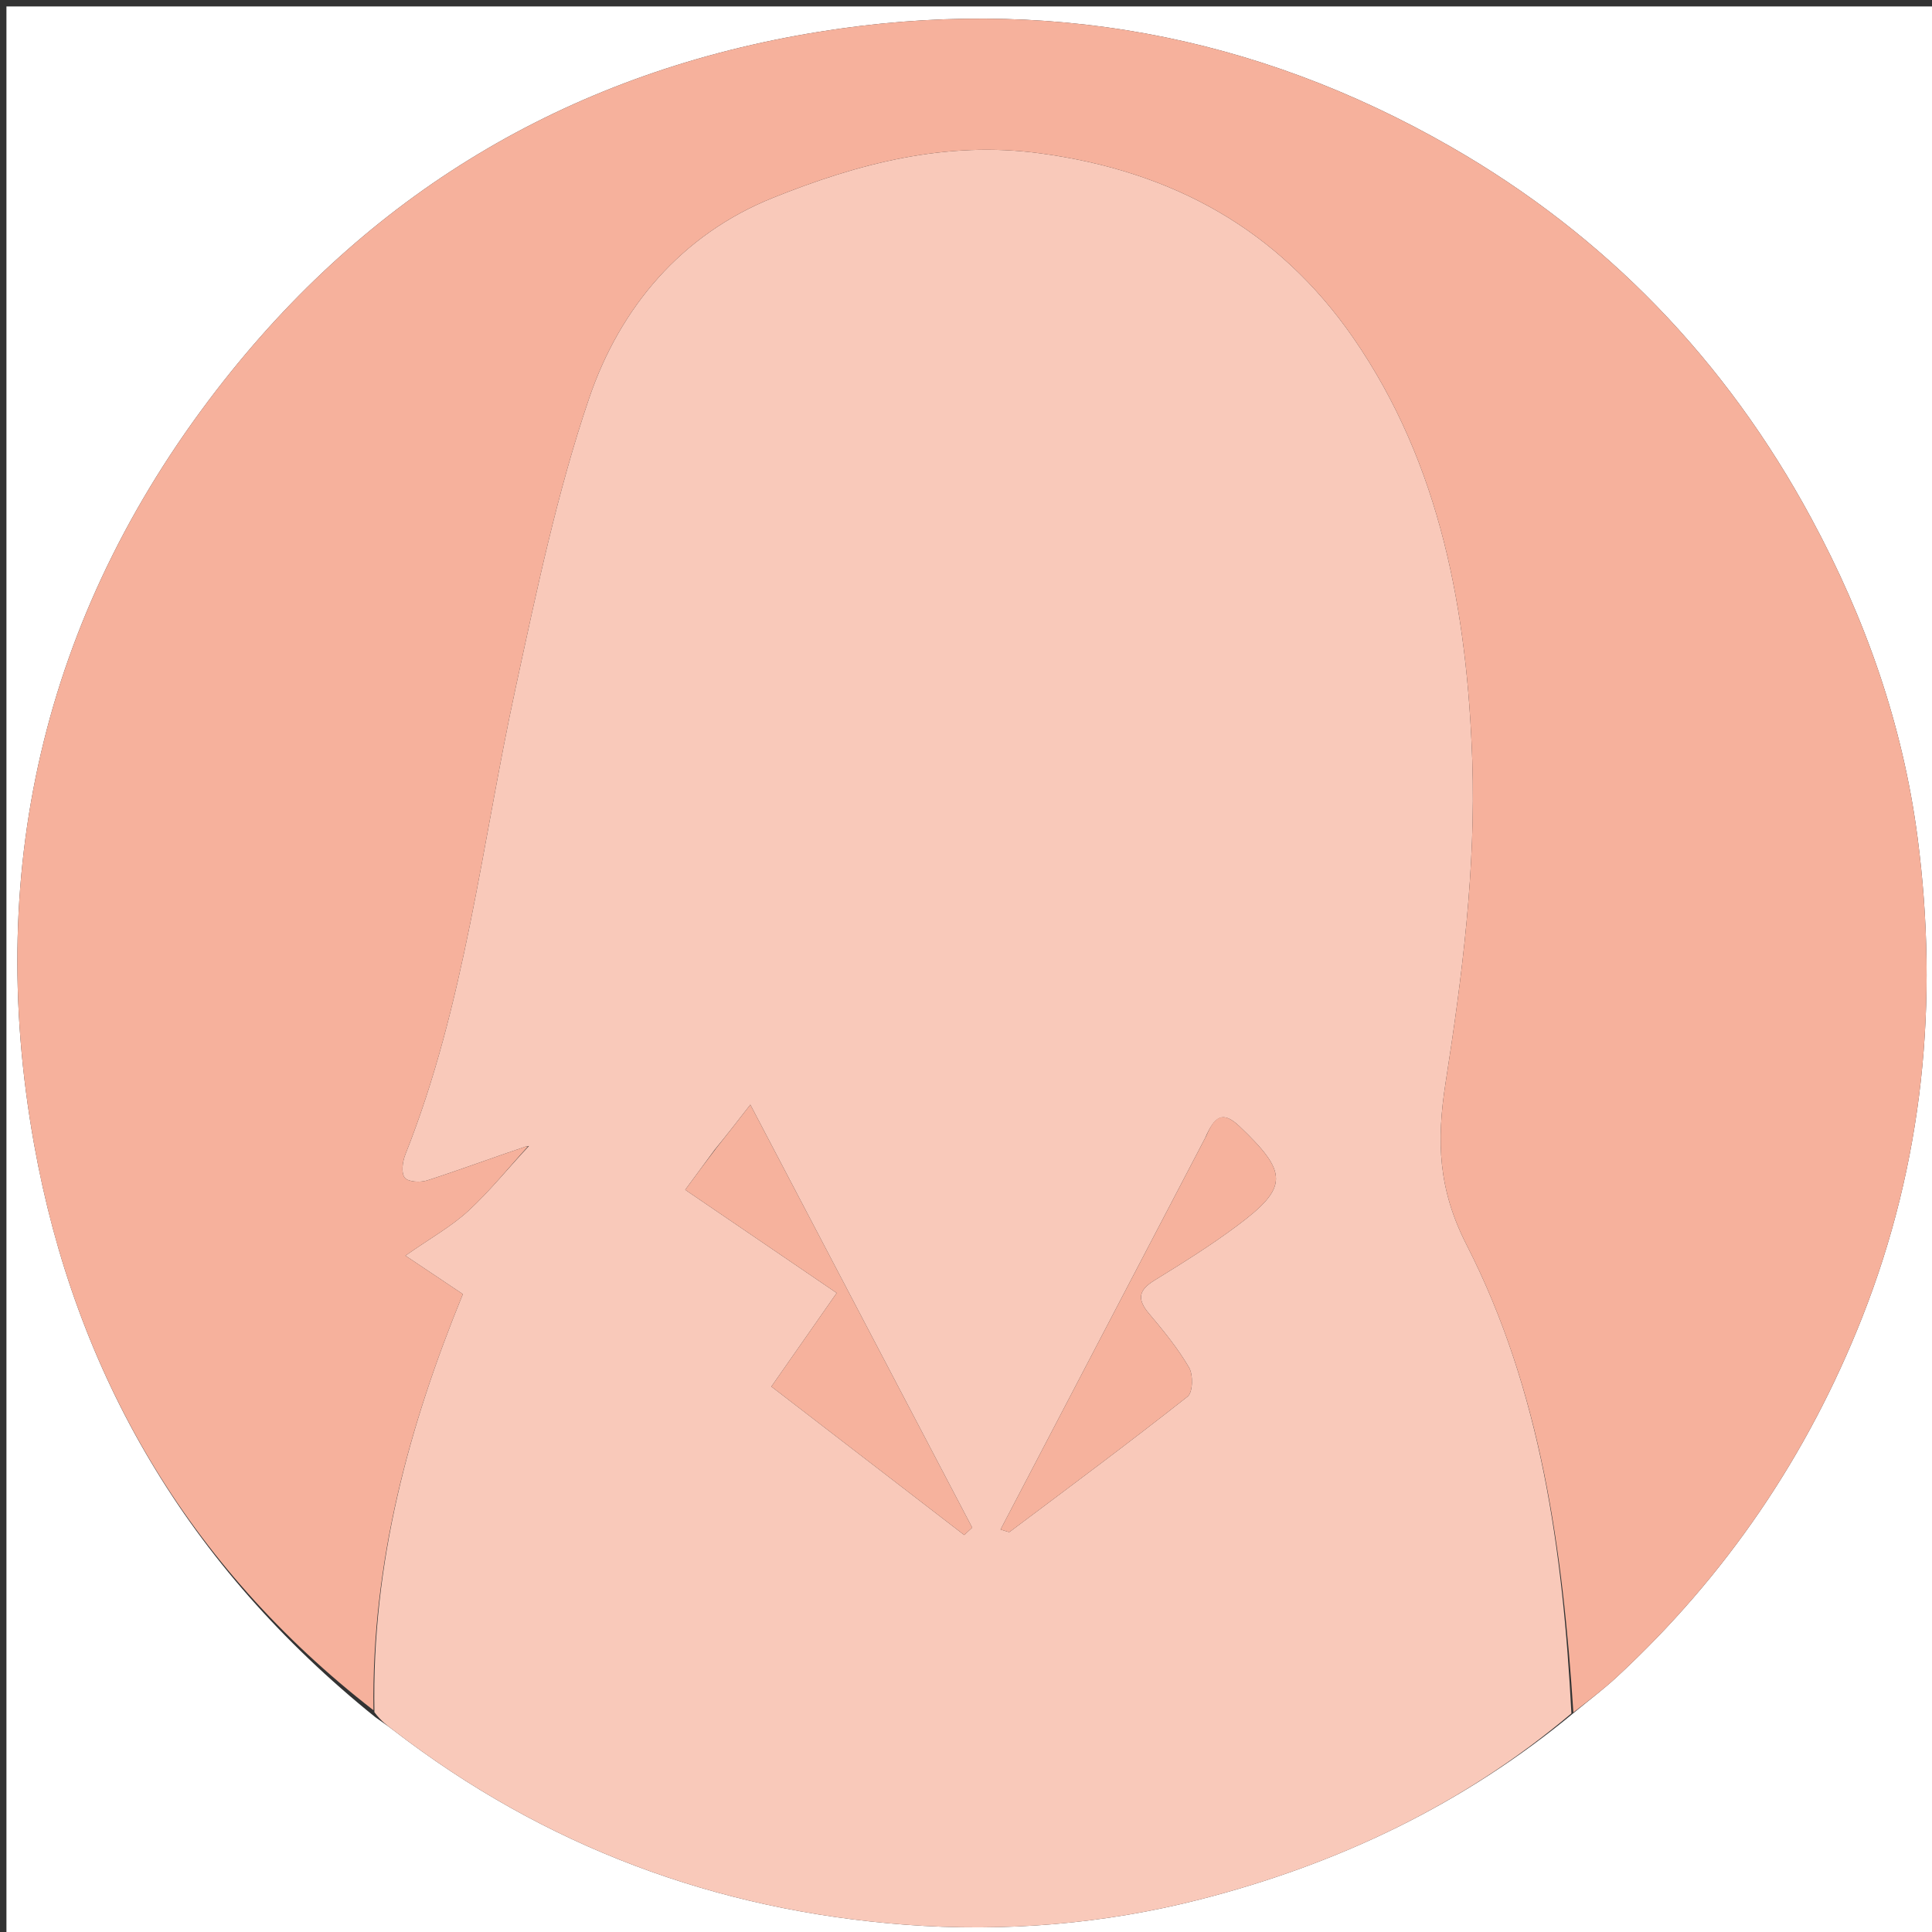 <svg xmlns="http://www.w3.org/2000/svg" xmlns:xlink="http://www.w3.org/1999/xlink" id="Layer_1" x="0px" y="0px" width="100%" viewBox="0 0 300 300" xml:space="preserve"><rect x="0" y="0" width="300" height="300" fill="#333333" stroke="none"/><path fill="#FFFFFF" opacity="1" stroke="none" d="M301,109  C301,173.333 301,237.167 301,301  C201,301 101,301 1,301  C1,201 1,101 1,1  C101,1 201,1 301,1  C301,36.833 301,72.667 301,109 M58.285,266.647  C59.219,267.318 60.173,267.962 61.084,268.664  C84.548,286.745 111.217,296.652 140.606,298.869  C155.995,300.029 171.399,298.781 186.425,294.924  C207.678,289.468 227.138,280.314 244.62,265.767  C246.785,263.974 249.041,262.28 251.099,260.371  C268.02,244.68 280.673,226.07 289.145,204.604  C298.656,180.505 301.084,155.5 297.755,130.018  C295.47,112.533 289.664,96.045 281.24,80.45  C267.989,55.92 249.331,36.59 225.273,22.785  C194.81,5.306 162.055,-0.678 127.219,4.93  C89.355,11.026 58.322,29.242 34.79,59.074  C7.324,93.892 -2.527,134.049 5.29,177.661  C11.699,213.413 29.229,243.256 58.285,266.647 z"></path><path fill="#F9C9BA" opacity="1" stroke="none" d="M244.008,266.057  C227.138,280.314 207.678,289.468 186.425,294.924  C171.399,298.781 155.995,300.029 140.606,298.869  C111.217,296.652 84.548,286.745 61.084,268.664  C60.173,267.962 59.219,267.318 58.139,265.872  C57.686,242.573 63.54,221.324 71.873,200.947  C68.806,198.894 66.298,197.215 62.953,194.977  C66.892,192.222 70.099,190.442 72.722,188.027  C76.061,184.953 78.927,181.365 82.14,177.944  C82.19,177.928 82.096,177.965 81.639,178.035  C76.294,179.834 71.34,181.687 66.31,183.302  C65.249,183.642 63.362,183.535 62.841,182.866  C62.266,182.126 62.5,180.376 62.934,179.286  C72.217,155.986 74.795,131.122 80.052,106.876  C83.338,91.723 86.51,76.427 91.496,61.796  C96.279,47.76 105.805,36.435 119.965,30.738  C133.172,25.425 146.763,21.81 161.563,23.816  C182.003,26.587 198.458,35.578 210.134,52.462  C223.743,72.141 227.83,95.062 228.617,118.157  C229.182,134.744 227.057,151.584 224.482,168.053  C223.041,177.27 223.321,184.678 227.752,193.35  C239.322,215.995 242.687,240.894 244.008,266.057 M187.134,176.711  C176.564,196.937 165.994,217.163 155.362,237.507  C156.203,237.724 156.639,237.975 156.798,237.857  C166.051,230.915 175.339,224.015 184.418,216.851  C185.229,216.211 185.296,213.479 184.635,212.347  C182.894,209.366 180.672,206.637 178.429,203.987  C176.57,201.791 176.737,200.369 179.234,198.831  C183.606,196.14 187.98,193.411 192.089,190.344  C200.137,184.339 200.025,182.098 192.492,174.918  C189.844,172.395 188.609,173.332 187.134,176.711 M110.982,178.519  C109.632,180.355 108.283,182.192 106.4,184.753  C114.496,190.267 122.207,195.521 129.922,200.776  C126.386,205.84 123.125,210.51 119.777,215.304  C130.113,223.26 139.918,230.807 149.724,238.355  C150.136,237.973 150.548,237.591 150.96,237.209  C139.736,215.809 128.511,194.409 116.512,171.53  C114.339,174.331 112.911,176.173 110.982,178.519 M151.518,239.395  C151.518,239.395 151.592,239.517 151.518,239.395 z"></path><path fill="#F6B19C" opacity="1" stroke="none" d="M244.314,265.912  C242.687,240.894 239.322,215.995 227.752,193.35  C223.321,184.678 223.041,177.27 224.482,168.053  C227.057,151.584 229.182,134.744 228.617,118.157  C227.83,95.062 223.743,72.141 210.134,52.462  C198.458,35.578 182.003,26.587 161.563,23.816  C146.763,21.81 133.172,25.425 119.965,30.738  C105.805,36.435 96.279,47.76 91.496,61.796  C86.51,76.427 83.338,91.723 80.052,106.876  C74.795,131.122 72.217,155.986 62.934,179.286  C62.5,180.376 62.266,182.126 62.841,182.866  C63.362,183.535 65.249,183.642 66.31,183.302  C71.34,181.687 76.294,179.834 81.638,178.033  C82,178 81.997,177.998 81.997,177.998  C78.927,181.365 76.061,184.953 72.722,188.027  C70.099,190.442 66.892,192.222 62.953,194.977  C66.298,197.215 68.806,198.894 71.873,200.947  C63.54,221.324 57.686,242.573 57.994,265.567  C29.229,243.256 11.699,213.413 5.29,177.661  C-2.527,134.049 7.324,93.892 34.79,59.074  C58.322,29.242 89.355,11.026 127.219,4.93  C162.055,-0.678 194.81,5.306 225.273,22.785  C249.331,36.59 267.989,55.92 281.24,80.45  C289.664,96.045 295.47,112.533 297.755,130.018  C301.084,155.5 298.656,180.505 289.145,204.604  C280.673,226.07 268.02,244.68 251.099,260.371  C249.041,262.28 246.785,263.974 244.314,265.912 z"></path><path fill="#F6B29D" opacity="1" stroke="none" d="M187.305,176.388  C188.609,173.332 189.844,172.395 192.492,174.918  C200.025,182.098 200.137,184.339 192.089,190.344  C187.98,193.411 183.606,196.14 179.234,198.831  C176.737,200.369 176.57,201.791 178.429,203.987  C180.672,206.637 182.894,209.366 184.635,212.347  C185.296,213.479 185.229,216.211 184.418,216.851  C175.339,224.015 166.051,230.915 156.798,237.857  C156.639,237.975 156.203,237.724 155.362,237.507  C165.994,217.163 176.564,196.937 187.305,176.388 z"></path><path fill="#F6B29D" opacity="1" stroke="none" d="M111.232,178.267  C112.911,176.173 114.339,174.331 116.512,171.53  C128.511,194.409 139.736,215.809 150.96,237.209  C150.548,237.591 150.136,237.973 149.724,238.355  C139.918,230.807 130.113,223.26 119.777,215.304  C123.125,210.51 126.386,205.84 129.922,200.776  C122.207,195.521 114.496,190.267 106.4,184.753  C108.283,182.192 109.632,180.355 111.232,178.267 z"></path><path fill="#F6B19C" opacity="1" stroke="none" d="M82.001,178.002  C82.096,177.965 82.19,177.928 82.14,177.944  C81.997,177.998 82,178 82.001,178.002 z"></path><path fill="#F6B29D" opacity="1" stroke="none" d="M151.555,239.456  C151.592,239.517 151.518,239.395 151.555,239.456 z"></path></svg>